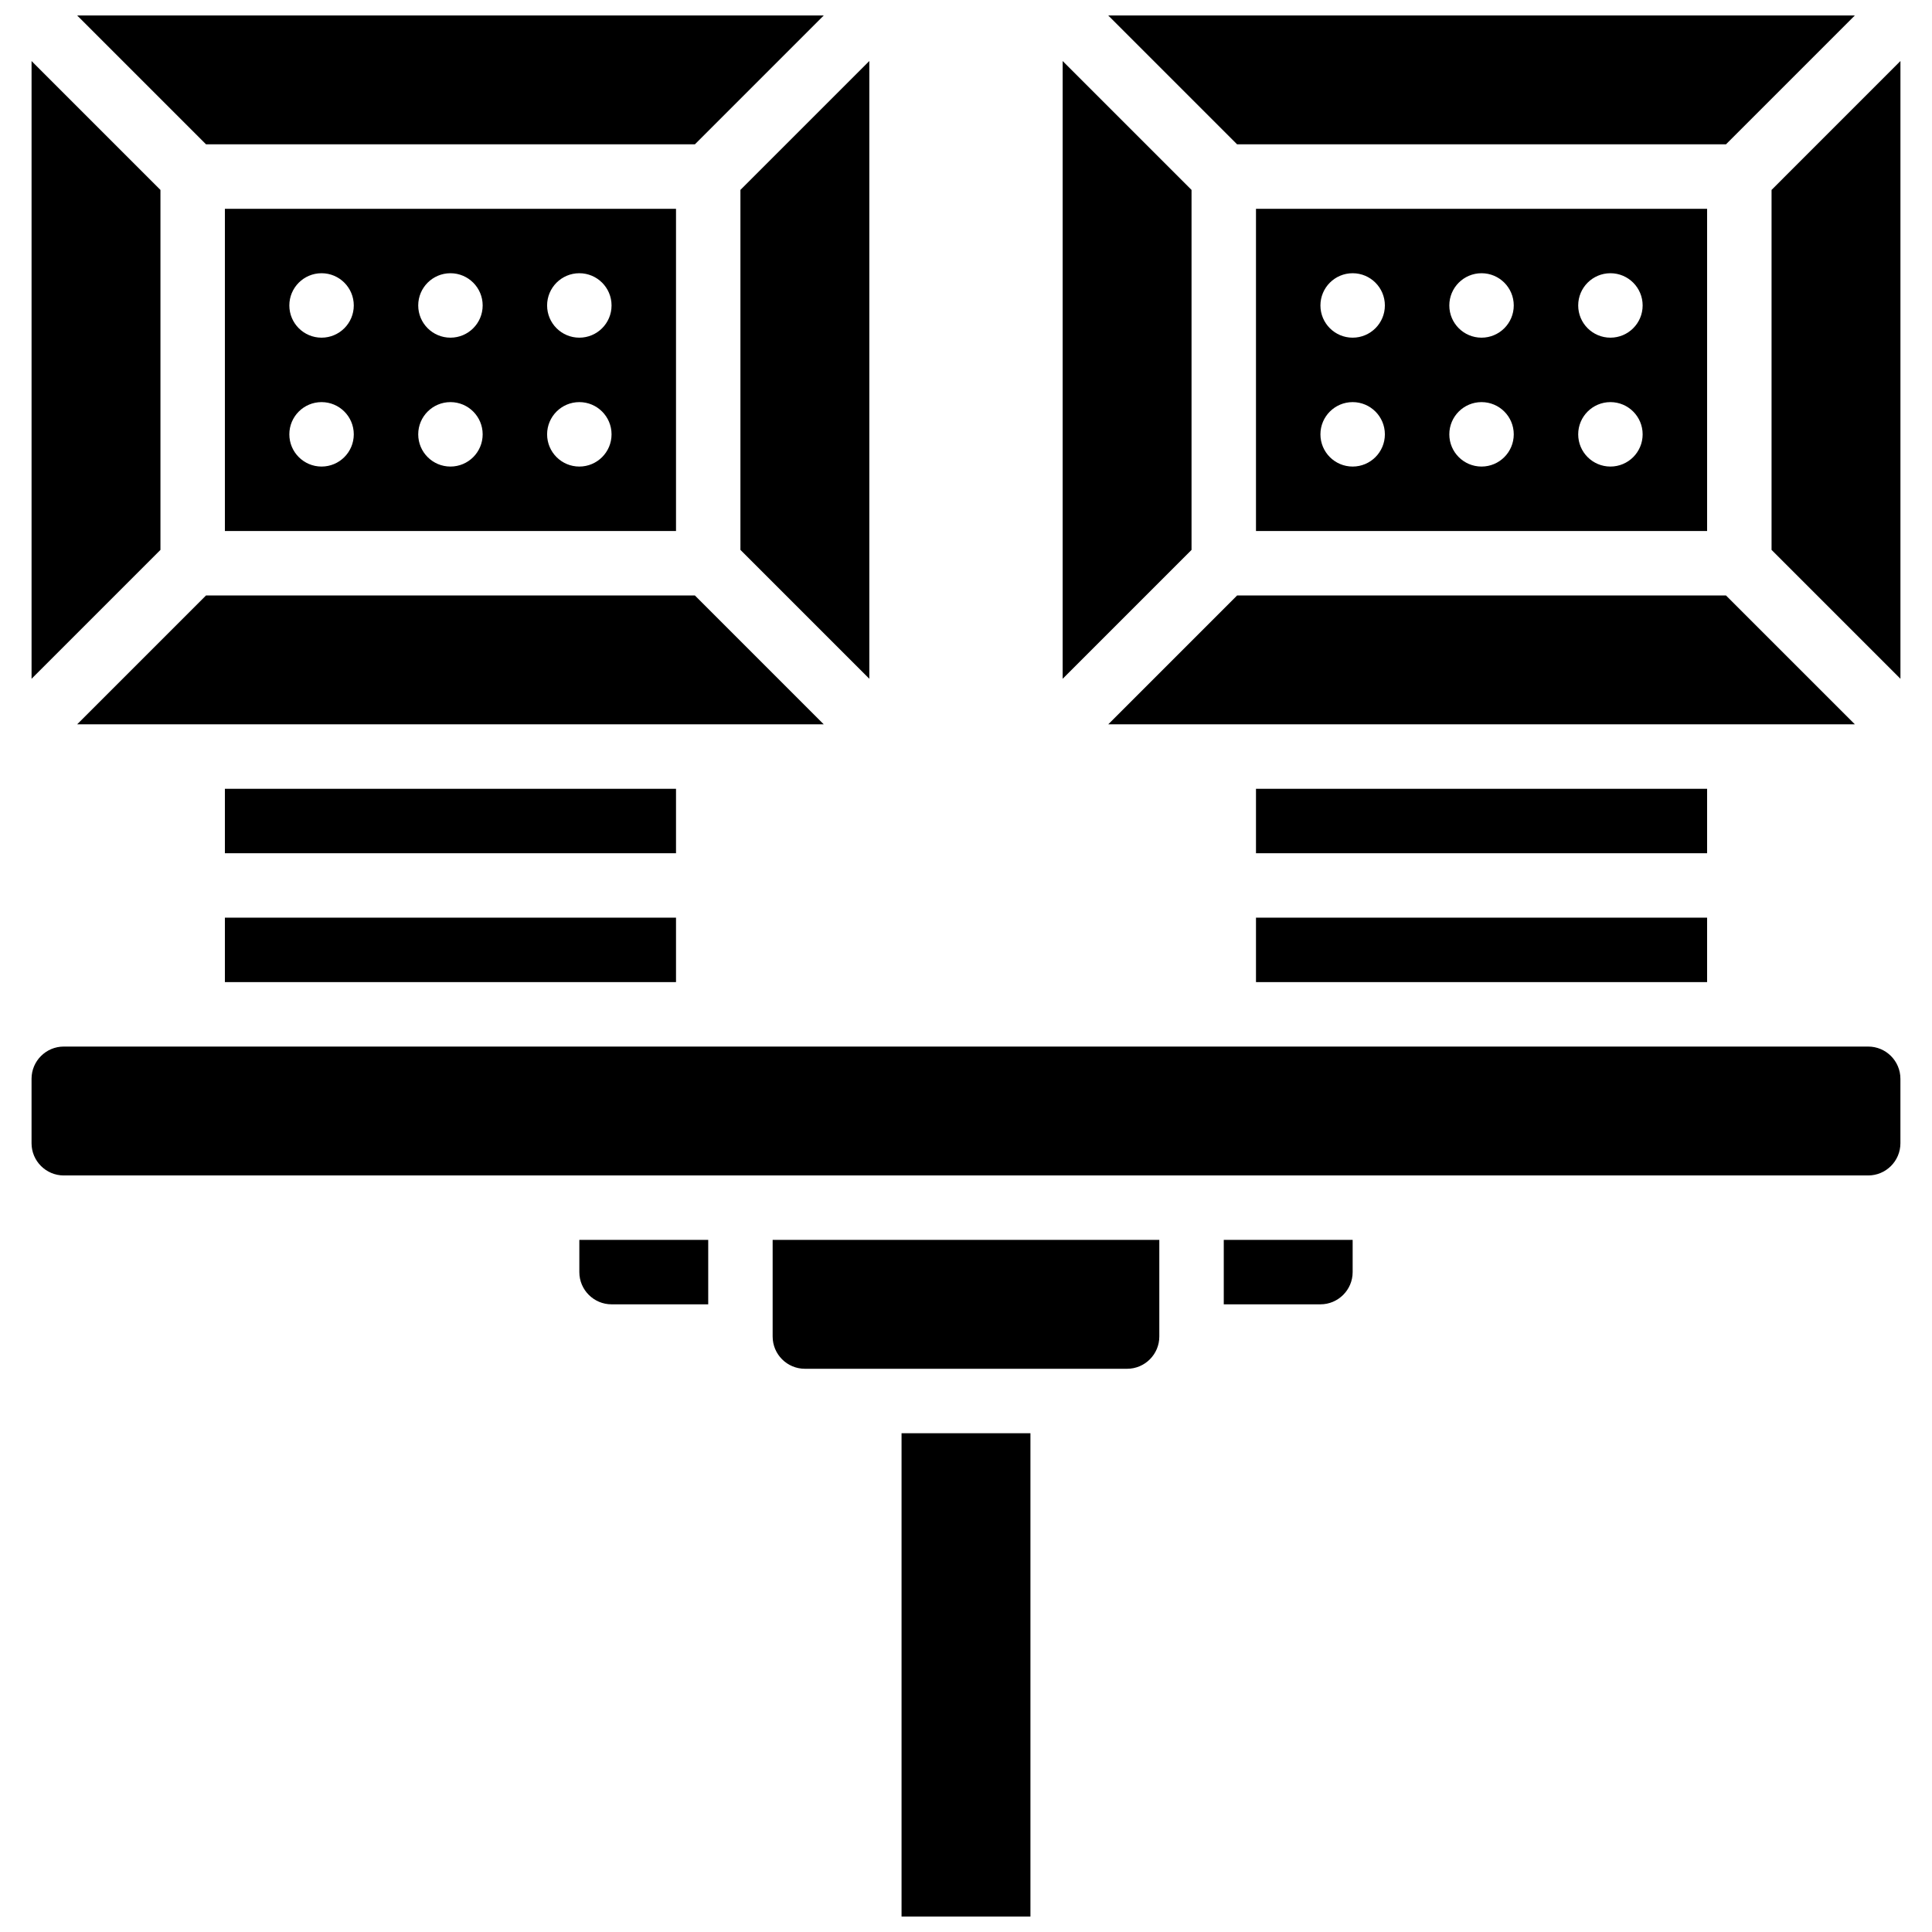 <?xml version="1.0" encoding="UTF-8"?>
<!-- Uploaded to: SVG Repo, www.svgrepo.com, Generator: SVG Repo Mixer Tools -->
<svg width="800px" height="800px" version="1.1" viewBox="144 144 512 512" xmlns="http://www.w3.org/2000/svg">
 <defs>
  <clipPath id="c">
   <path d="m437 148.09h199v34.906h-199z"/>
  </clipPath>
  <clipPath id="b">
   <path d="m382 523h36v128.9h-36z"/>
  </clipPath>
  <clipPath id="a">
   <path d="m164 148.09h199v34.906h-199z"/>
  </clipPath>
 </defs>
 <path d="m601.4 301.8h-129.55l-34.156 34.156h197.87z"/>
 <path d="m476.85 387.19h119.55v17.078h-119.55z"/>
 <path d="m476.85 353.04h119.55v17.078h-119.55z"/>
 <path d="m328.15 301.8h-129.55l-34.156 34.156h197.86z"/>
 <path d="m203.6 353.04h119.55v17.078h-119.55z"/>
 <path d="m203.6 387.19h119.55v17.078h-119.55z"/>
 <path d="m459.77 194.33-34.156-34.156v163.71l34.156-34.156z"/>
 <path d="m476.85 199.33v85.391h119.55v-85.391zm25.617 68.312c-4.715 0-8.539-3.824-8.539-8.539 0-4.715 3.824-8.539 8.539-8.539s8.539 3.824 8.539 8.539c0 4.719-3.824 8.539-8.539 8.539zm0-34.156c-4.715 0-8.539-3.824-8.539-8.539 0-4.715 3.824-8.539 8.539-8.539s8.539 3.824 8.539 8.539c0 4.715-3.824 8.539-8.539 8.539zm34.156 34.156c-4.715 0-8.539-3.824-8.539-8.539 0-4.715 3.824-8.539 8.539-8.539s8.539 3.824 8.539 8.539c0 4.719-3.824 8.539-8.539 8.539zm0-34.156c-4.715 0-8.539-3.824-8.539-8.539 0-4.715 3.824-8.539 8.539-8.539s8.539 3.824 8.539 8.539c0 4.715-3.824 8.539-8.539 8.539zm34.156 34.156c-4.715 0-8.539-3.824-8.539-8.539 0-4.715 3.824-8.539 8.539-8.539s8.539 3.824 8.539 8.539c0 4.719-3.824 8.539-8.539 8.539zm0-34.156c-4.715 0-8.539-3.824-8.539-8.539 0-4.715 3.824-8.539 8.539-8.539s8.539 3.824 8.539 8.539c0 4.715-3.824 8.539-8.539 8.539z"/>
 <g clip-path="url(#c)">
  <path d="m601.4 182.25 34.156-34.156h-197.87l34.156 34.156z"/>
 </g>
 <path d="m374.38 160.17-34.16 34.156v95.395l34.16 34.156z"/>
 <path d="m468.31 489.66h25.617c4.707 0 8.539-3.832 8.539-8.539v-8.539h-34.156z"/>
 <path d="m348.76 498.2c0 4.707 3.832 8.539 8.539 8.539h85.391c4.707 0 8.539-3.832 8.539-8.539v-25.617h-102.47z"/>
 <g clip-path="url(#b)">
  <path d="m382.92 523.82h34.156v128.09h-34.156z"/>
 </g>
 <path d="m613.48 194.33v95.395l34.156 34.156v-163.71z"/>
 <path d="m203.6 199.33v85.391h119.55v-85.391zm25.617 68.312c-4.715 0-8.539-3.824-8.539-8.539 0-4.715 3.824-8.539 8.539-8.539s8.539 3.824 8.539 8.539c0 4.719-3.824 8.539-8.539 8.539zm0-34.156c-4.715 0-8.539-3.824-8.539-8.539 0-4.715 3.824-8.539 8.539-8.539s8.539 3.824 8.539 8.539c0 4.715-3.824 8.539-8.539 8.539zm34.156 34.156c-4.715 0-8.539-3.824-8.539-8.539 0-4.715 3.824-8.539 8.539-8.539s8.539 3.824 8.539 8.539c0 4.719-3.82 8.539-8.539 8.539zm0-34.156c-4.715 0-8.539-3.824-8.539-8.539 0-4.715 3.824-8.539 8.539-8.539s8.539 3.824 8.539 8.539c0 4.715-3.82 8.539-8.539 8.539zm34.156 34.156c-4.715 0-8.539-3.824-8.539-8.539 0-4.715 3.824-8.539 8.539-8.539s8.539 3.824 8.539 8.539c0 4.719-3.82 8.539-8.539 8.539zm0-34.156c-4.715 0-8.539-3.824-8.539-8.539 0-4.715 3.824-8.539 8.539-8.539s8.539 3.824 8.539 8.539c0 4.715-3.82 8.539-8.539 8.539z"/>
 <path d="m639.09 421.35h-478.19c-4.707 0-8.539 3.832-8.539 8.539v17.078c0 4.707 3.832 8.539 8.539 8.539h478.19c4.707 0 8.539-3.832 8.539-8.539v-17.078c0-4.711-3.828-8.539-8.539-8.539z"/>
 <path d="m297.53 481.12c0 4.707 3.832 8.539 8.539 8.539h25.617v-17.078h-34.156z"/>
 <path d="m186.52 194.33-34.156-34.156v163.71l34.156-34.156z"/>
 <g clip-path="url(#a)">
  <path d="m328.15 182.25 34.156-34.156h-197.86l34.156 34.156z"/>
 </g>
</svg>